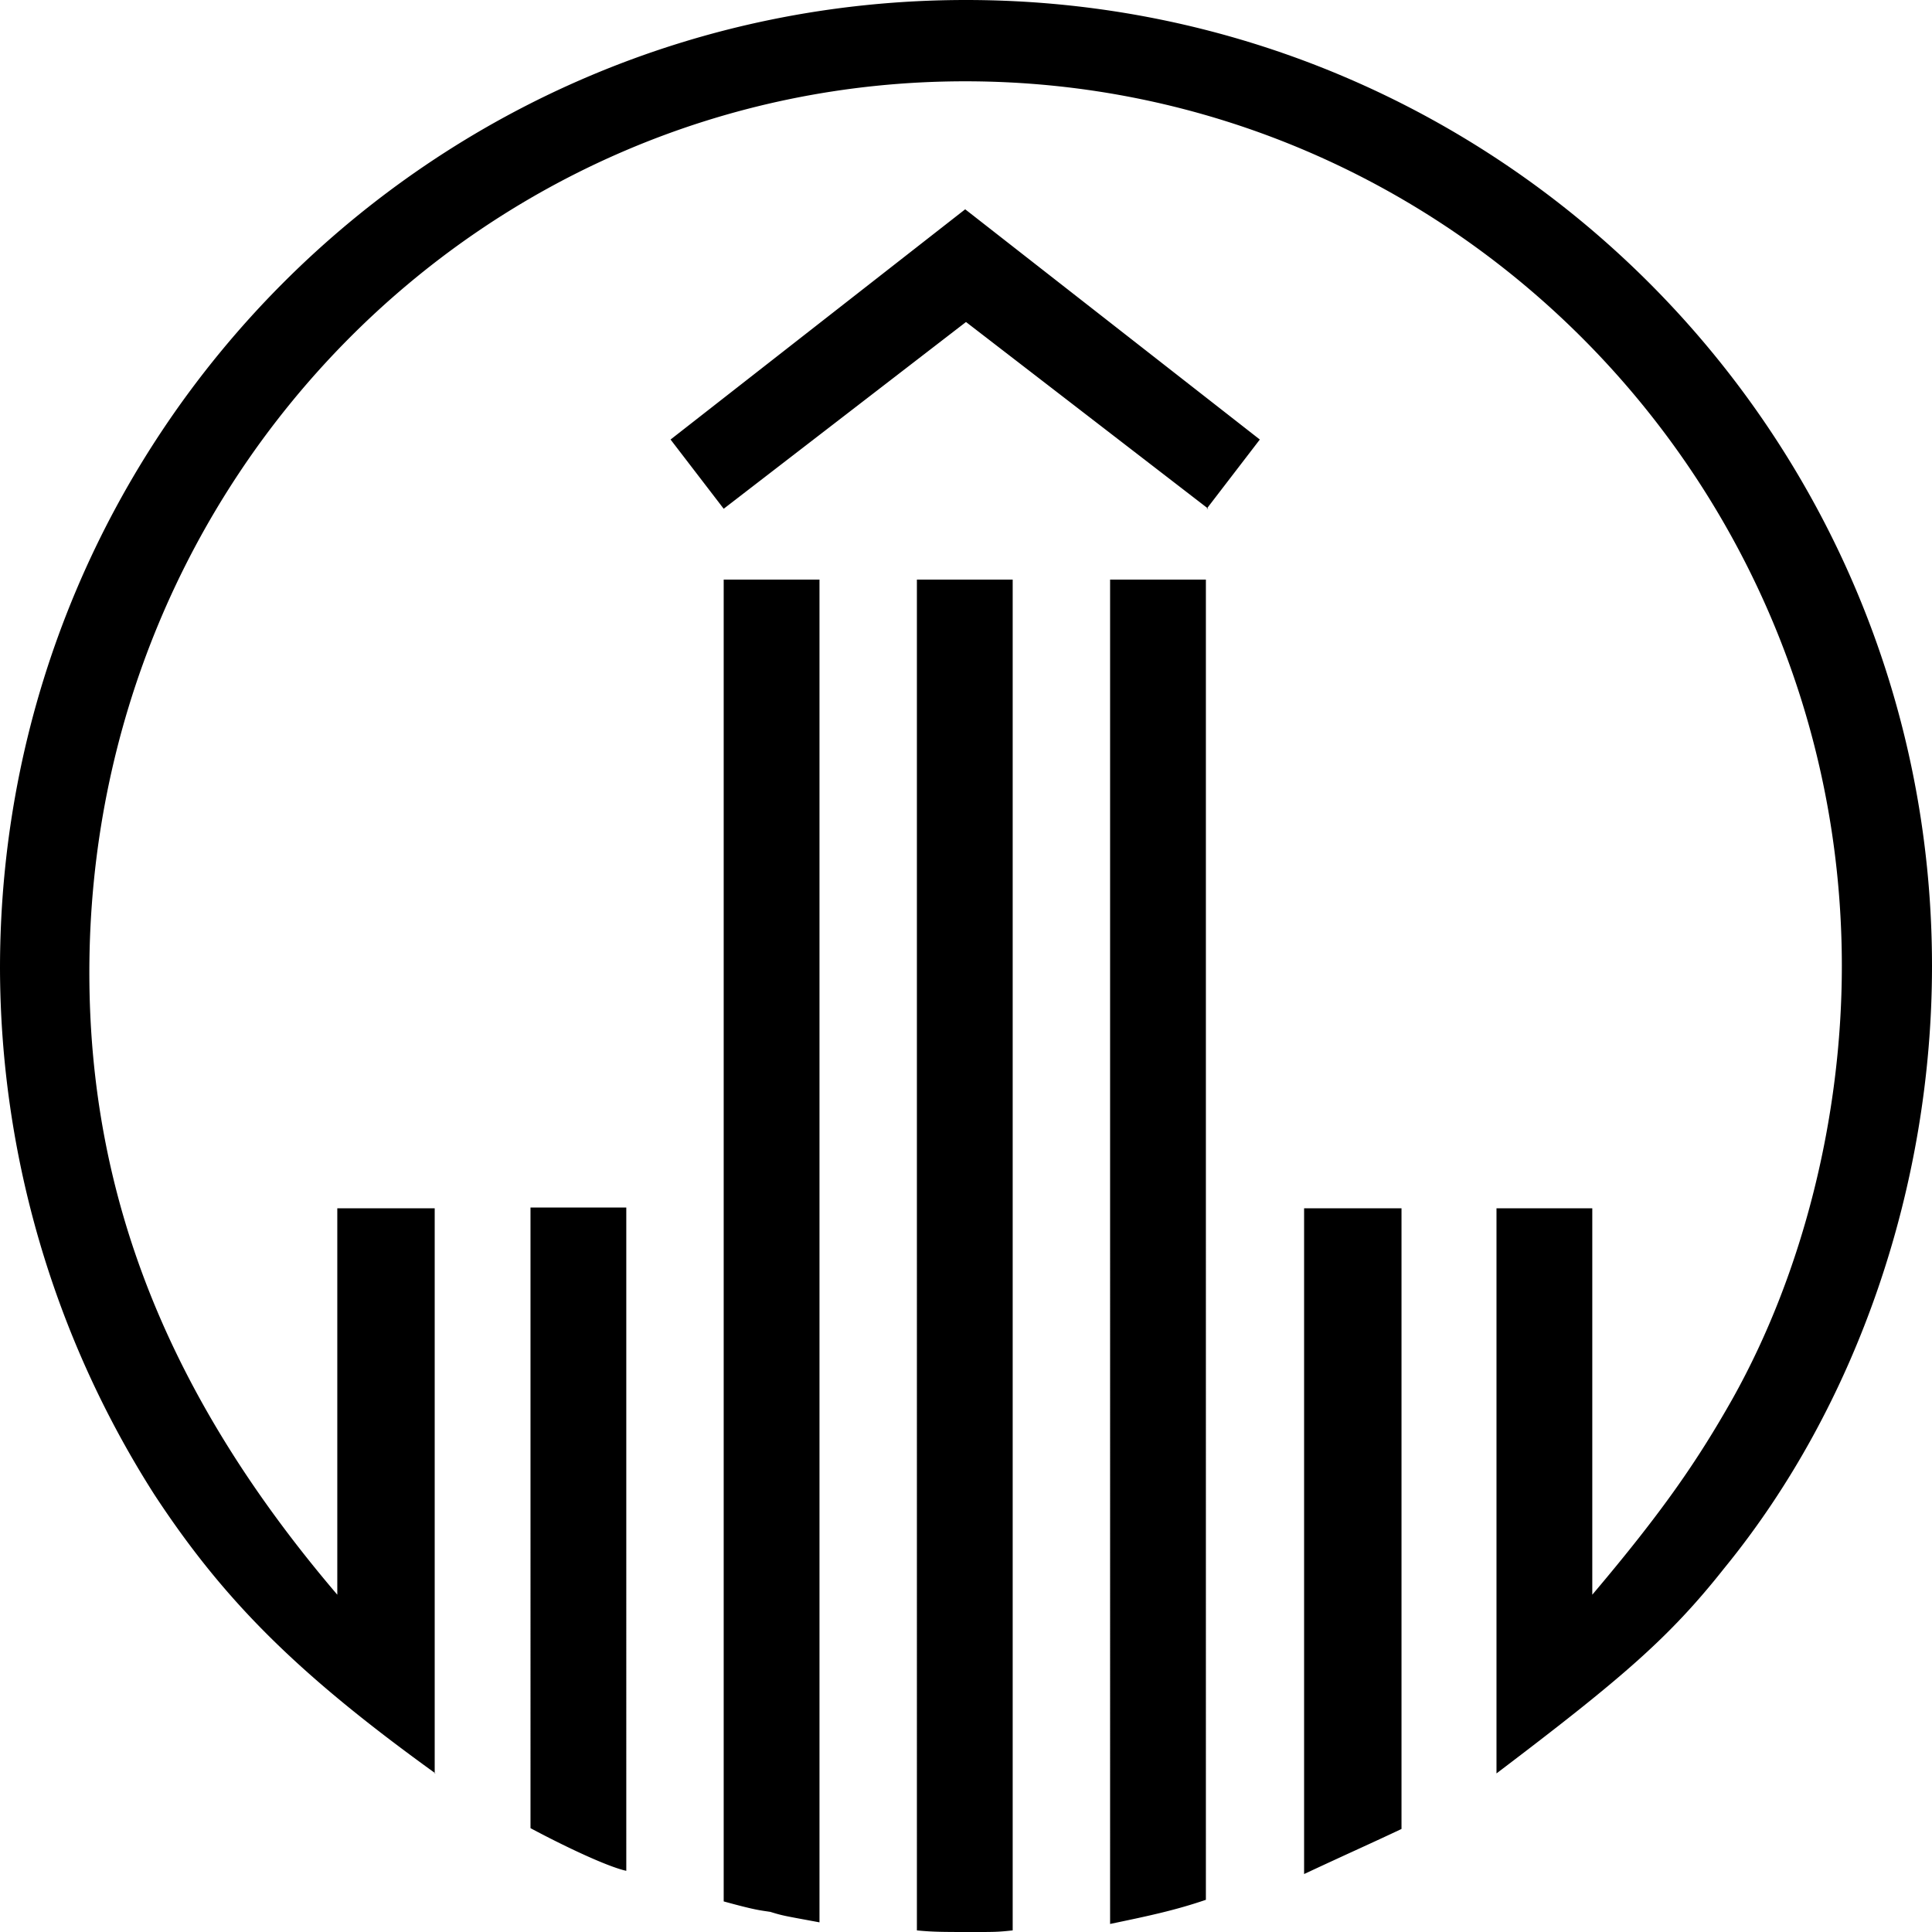 <svg xmlns="http://www.w3.org/2000/svg" width="1em" height="1em" viewBox="0 0 24 24"><path fill="currentColor" d="M5.41 22.03c-1.72-1.24-2.63-2.15-3.49-3.46A12.2 12.2 0 0 1 0 12.03C0 5.38 5.36 0 12 0s12 5.38 12 12c0 2.73-.93 5.46-2.58 7.48c-.68.86-1.26 1.36-2.83 2.55v-7.02h1.19v4.8c.88-1.04 1.31-1.67 1.74-2.43c.88-1.57 1.36-3.51 1.36-5.38c0-6.06-4.88-10.99-10.89-10.99S1.11 5.94 1.11 12.08c0 2.8.99 5.28 3.08 7.73v-4.8H5.4v7.02Zm2.37 1.21c-.23-.05-.76-.3-1.19-.53V15h1.19zm7.23-16.92L12 4L8.99 6.32l-.66-.86l3.66-2.86l3.66 2.86l-.66.86Zm-4.83 17.56c-.43-.08-.45-.08-.61-.13c-.13-.02-.18-.02-.58-.13V7.2h1.19v16.67Zm2.4.1c-.18.02-.23.02-.48.02c-.38 0-.51 0-.71-.02V7.2h1.19zm2.4-.38c-.38.13-.71.2-1.19.3V7.2h1.19zm2.43-.88c-.38.18-.61.28-1.21.56v-8.27h1.21z"/></svg>